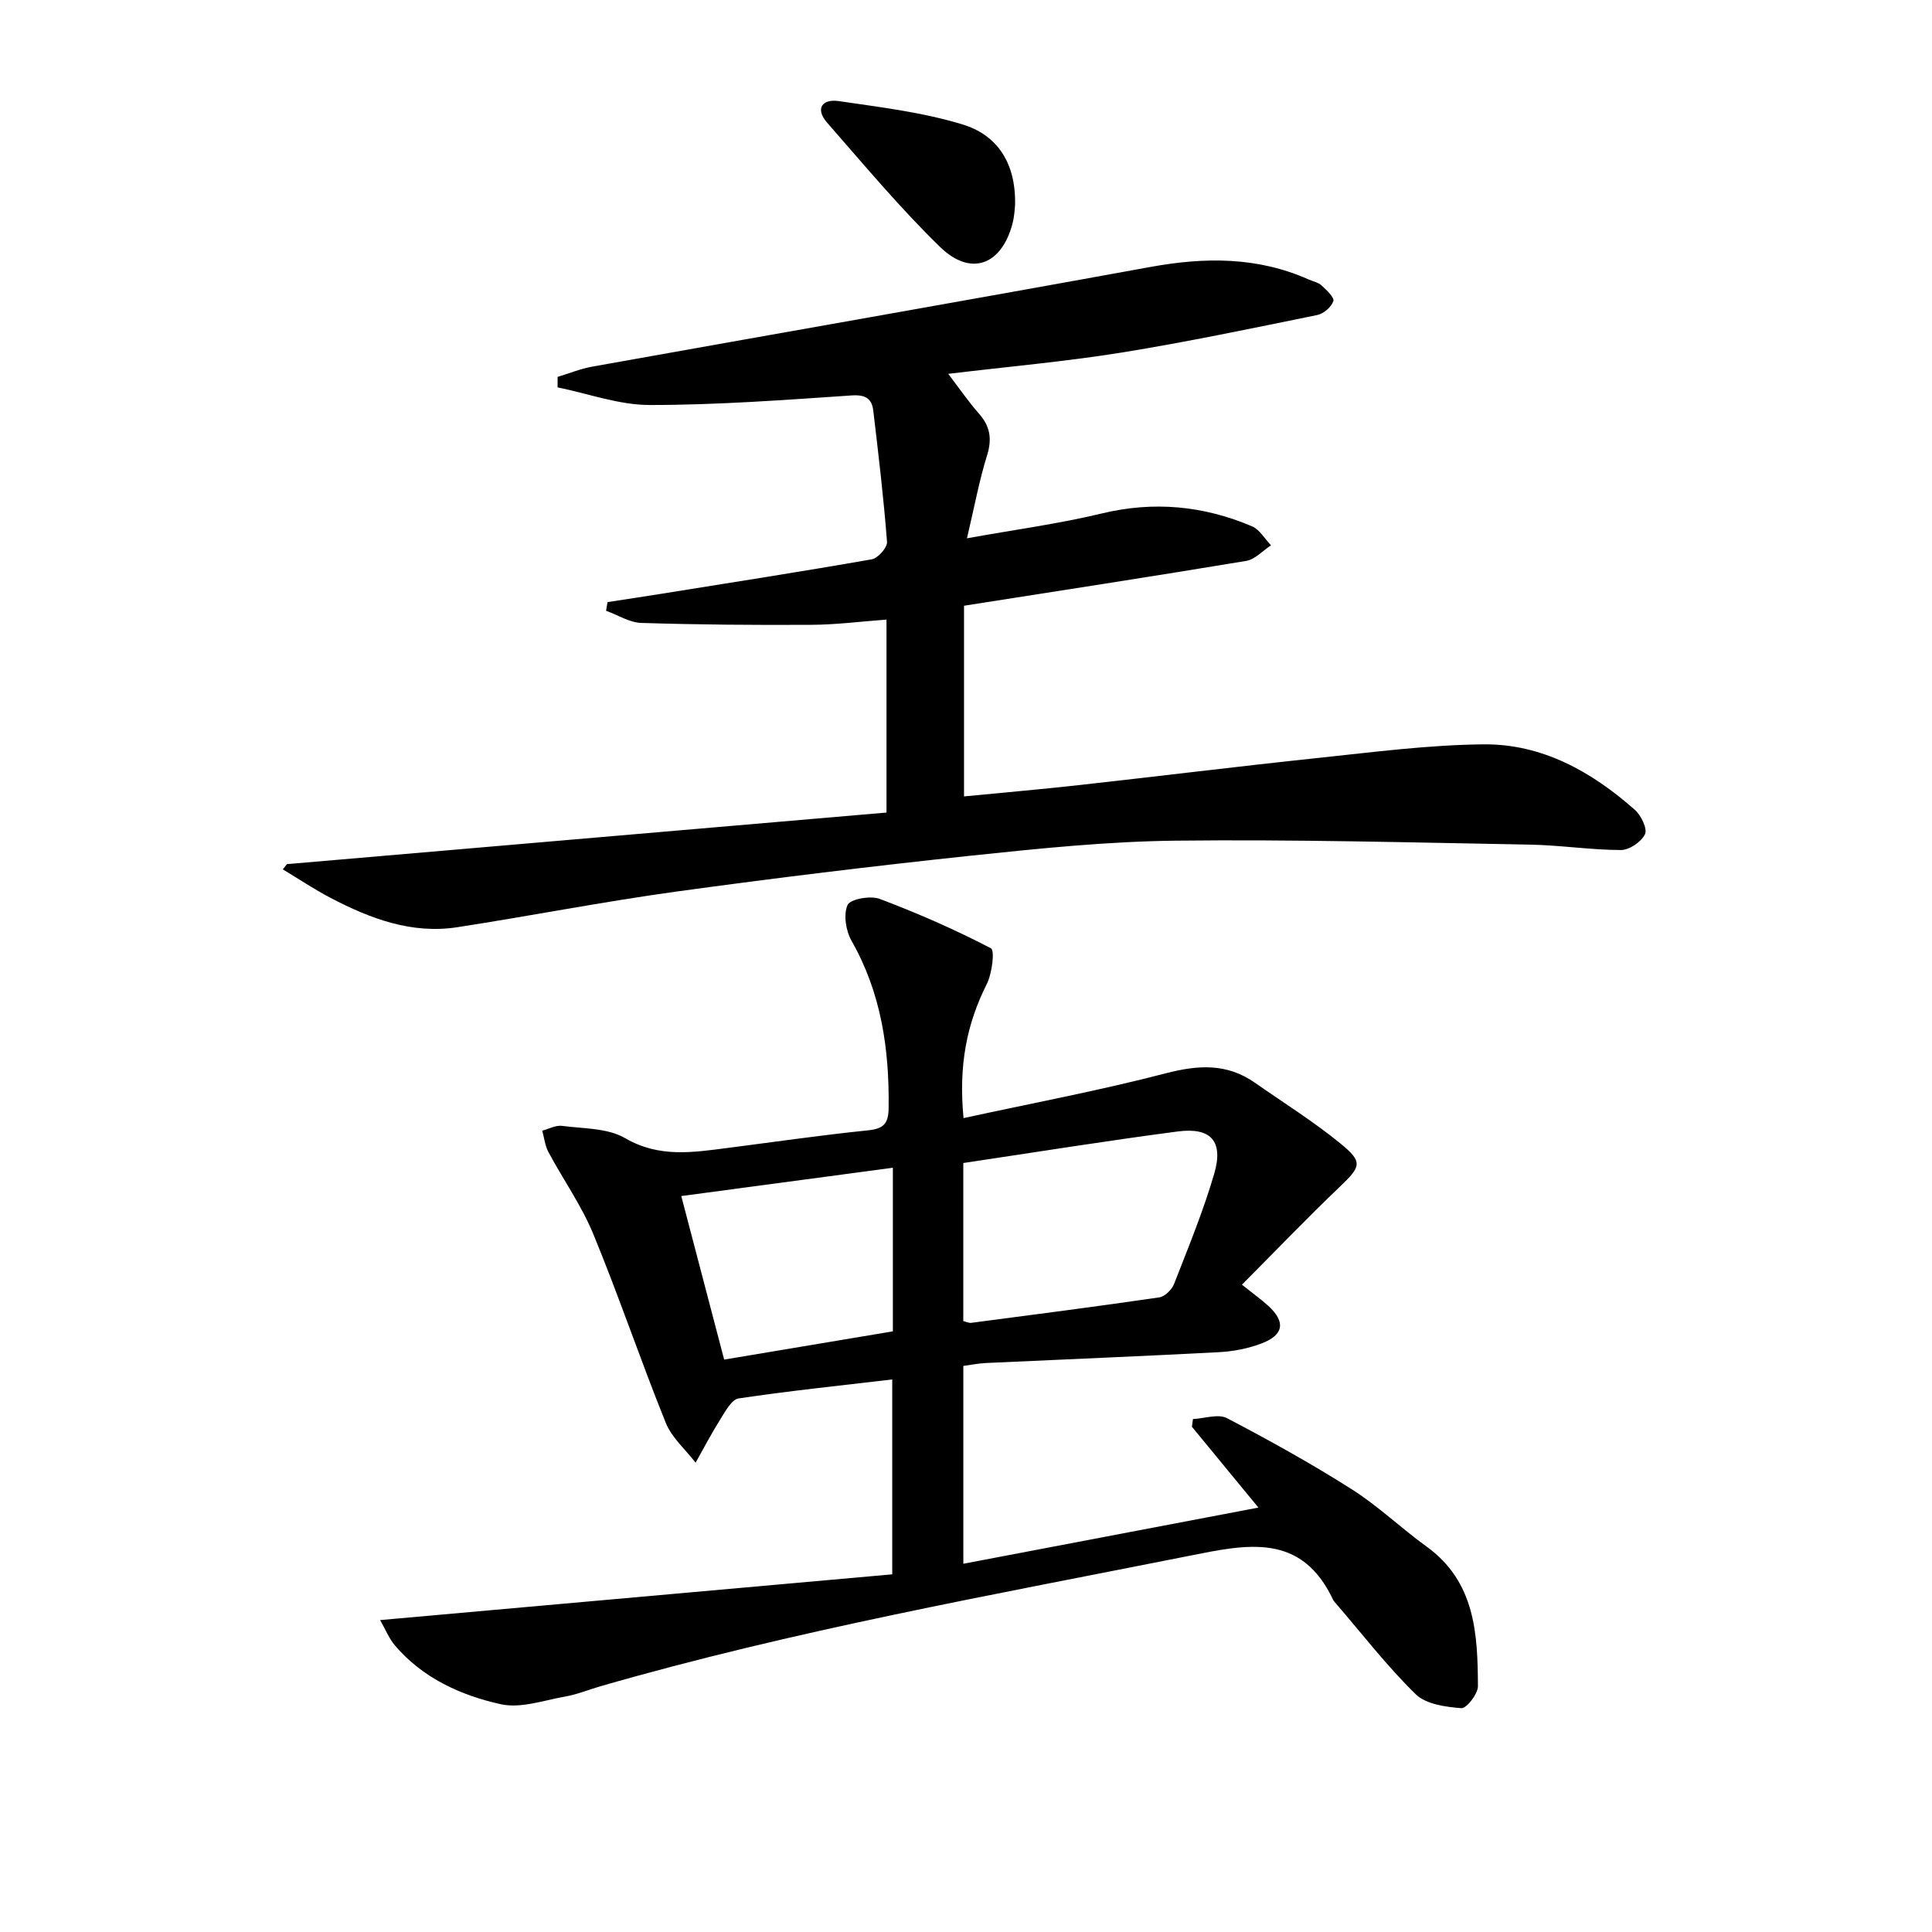 <svg enable-background="new 0 0 400 400" viewBox="0 0 400 400" xmlns="http://www.w3.org/2000/svg"><path d="m199.49 231.49c14.42-3.13 28.26-5.73 41.86-9.27 6.69-1.74 12.63-2.12 18.42 1.92 5.98 4.18 12.2 8.06 17.83 12.67 4.66 3.81 4.13 4.74-.19 8.88-6.82 6.52-13.36 13.33-20.28 20.29 2.43 1.94 4.04 3.09 5.49 4.41 3.59 3.31 3.19 6.01-1.47 7.77-2.74 1.04-5.78 1.63-8.72 1.79-16.11.85-32.24 1.5-48.36 2.25-1.47.07-2.92.37-4.62.6v40.96c20.49-3.9 40.61-7.73 61.09-11.63-4.82-5.87-9.29-11.31-13.77-16.74.07-.53.14-1.06.22-1.59 2.37-.11 5.22-1.13 7.03-.19 8.79 4.59 17.48 9.42 25.85 14.73 5.46 3.46 10.2 8.04 15.46 11.84 10.1 7.28 10.61 18.08 10.66 28.93.01 1.6-2.37 4.64-3.45 4.55-3.26-.26-7.31-.81-9.45-2.9-5.93-5.8-11.04-12.44-16.47-18.74-.22-.25-.47-.5-.61-.79-6.6-14.02-17.86-11.49-29.81-9.11-40.85 8.13-81.86 15.45-121.95 27.02-2.39.69-4.73 1.67-7.17 2.1-4.46.78-9.25 2.52-13.4 1.6-8.28-1.84-16.14-5.4-21.9-12.15-1.24-1.46-1.98-3.35-3.08-5.27 35.68-3.19 70.84-6.32 106.03-9.47 0-14.13 0-27.07 0-40.35-10.8 1.27-21.34 2.37-31.81 3.93-1.44.21-2.72 2.64-3.74 4.25-1.85 2.93-3.46 6.02-5.16 9.05-2.1-2.73-4.94-5.17-6.18-8.25-5.22-12.93-9.68-26.16-14.99-39.05-2.44-5.93-6.25-11.3-9.3-17-.71-1.33-.87-2.95-1.29-4.44 1.37-.36 2.8-1.16 4.11-.99 4.42.58 9.43.43 13.05 2.54 7.02 4.09 13.97 2.96 21.16 2.04 9.72-1.25 19.43-2.66 29.18-3.66 3.2-.33 4.18-1.42 4.22-4.6.16-12.17-1.52-23.81-7.67-34.62-1.18-2.08-1.72-5.44-.83-7.43.56-1.24 4.74-1.99 6.66-1.26 7.86 2.96 15.58 6.35 23.02 10.22.83.43.24 5.25-.87 7.43-4.14 8.24-5.85 16.81-4.8 27.73zm-.05 42.03c.71.17 1.2.42 1.64.36 12.99-1.7 25.97-3.38 38.93-5.27 1.15-.17 2.6-1.59 3.06-2.76 2.95-7.55 6.05-15.08 8.32-22.84 1.96-6.71-.65-9.66-7.56-8.75-14.75 1.93-29.44 4.3-44.39 6.53zm-14.58-31.75c-14.82 1.98-29.13 3.9-43.81 5.86 3.04 11.61 5.91 22.55 8.88 33.86 11.97-2.01 23.44-3.93 34.93-5.85 0-11.38 0-22.14 0-33.87z"/><path d="m59.41 178.91c41.31-3.55 82.61-7.11 124.13-10.68 0-13.7 0-26.61 0-39.95-5.3.39-10.37 1.05-15.44 1.08-11.78.07-23.56-.02-35.32-.39-2.46-.08-4.87-1.64-7.3-2.52.1-.6.2-1.19.3-1.79 3.67-.57 7.34-1.11 11-1.7 14.58-2.34 29.17-4.61 43.71-7.16 1.28-.23 3.25-2.45 3.16-3.61-.7-9.08-1.77-18.13-2.85-27.18-.3-2.48-1.59-3.33-4.47-3.14-13.92.94-27.88 1.99-41.82 1.98-6.36 0-12.72-2.36-19.07-3.65 0-.72.01-1.45.01-2.17 2.38-.72 4.72-1.68 7.15-2.12 38.54-6.9 77.12-13.63 115.64-20.65 11.23-2.04 22.1-2.12 32.7 2.6.91.4 2 .61 2.69 1.25 1.02.94 2.68 2.5 2.42 3.24-.41 1.22-2.01 2.6-3.32 2.87-13.49 2.75-26.98 5.59-40.57 7.78-11.57 1.86-23.28 2.89-35.84 4.4 2.38 3.12 4.22 5.81 6.36 8.23 2.34 2.65 2.74 5.26 1.67 8.69-1.61 5.16-2.59 10.52-4.15 17.13 10.13-1.83 19.1-3.02 27.85-5.13 10.81-2.61 21.11-1.63 31.17 2.65 1.58.67 2.63 2.59 3.93 3.93-1.71 1.11-3.31 2.93-5.15 3.23-19.31 3.21-38.66 6.18-58.41 9.28v39.48c8.08-.79 15.98-1.47 23.86-2.35 16.5-1.83 32.98-3.88 49.49-5.62 11.38-1.2 22.8-2.7 34.21-2.81 12.13-.12 22.39 5.65 31.33 13.56 1.29 1.14 2.63 3.9 2.1 5.04-.75 1.58-3.24 3.28-4.99 3.28-6.29-.02-12.57-1.01-18.86-1.12-24.43-.44-48.86-1.1-73.28-.82-14.1.16-28.21 1.61-42.25 3.09-20.47 2.17-40.92 4.66-61.31 7.47-15.12 2.09-30.12 5.03-45.21 7.36-9.47 1.46-18.05-1.79-26.25-6.08-3.39-1.77-6.59-3.92-9.88-5.9.3-.36.58-.72.86-1.08z"/><path d="m210.16 42.47c-.06.5-.11 2.18-.52 3.76-2.24 8.66-8.63 11.11-15.02 4.89-8.29-8.07-15.74-17-23.37-25.72-2.56-2.93-.99-4.97 2.41-4.47 8.61 1.27 17.37 2.31 25.64 4.84 6.93 2.11 11.07 7.68 10.86 16.7z"/></svg>
